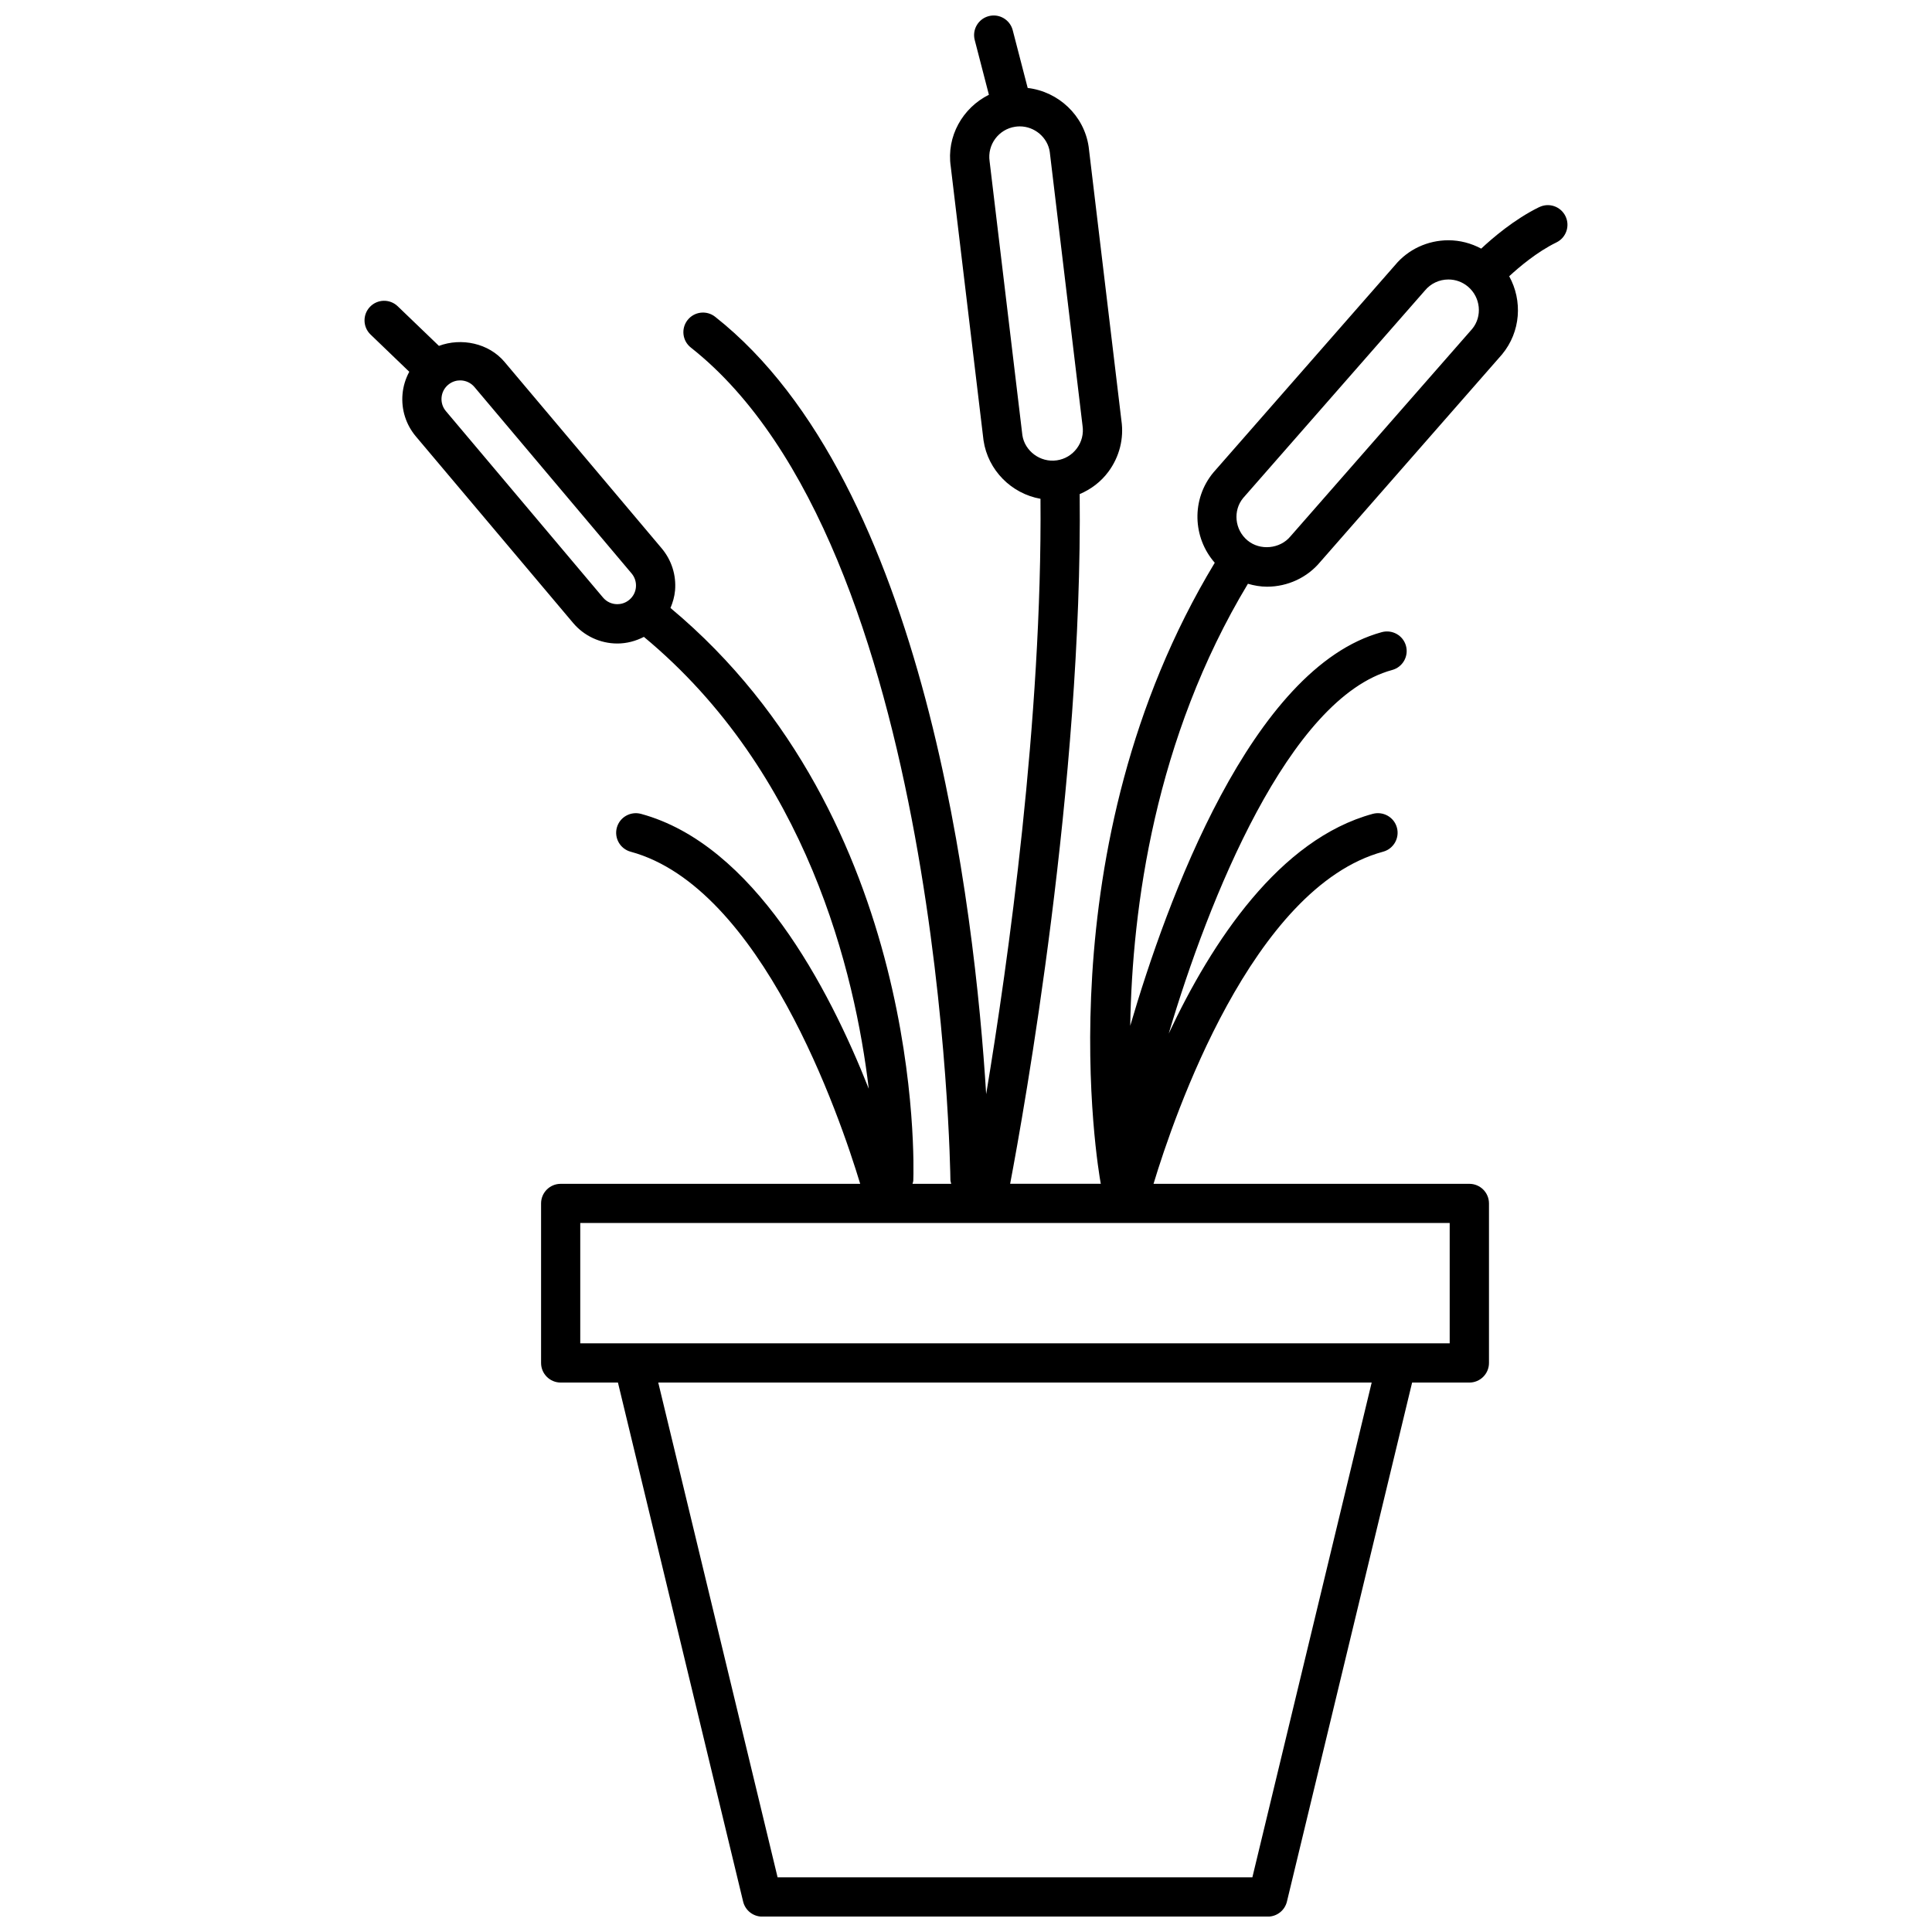 <?xml version="1.0" encoding="UTF-8"?>
<!-- Uploaded to: SVG Repo, www.svgrepo.com, Generator: SVG Repo Mixer Tools -->
<svg width="800px" height="800px" version="1.1" viewBox="144 144 512 512" xmlns="http://www.w3.org/2000/svg">
 <defs>
  <clipPath id="a">
   <path d="m240 148.09h320v503.81h-320z"/>
  </clipPath>
 </defs>
 <g clip-path="url(#a)">
  <path d="m551.92 198.88c-6.613 3.223-12.461 8.266-15.383 11.008-2.664-1.426-5.644-2.215-8.691-2.215-5.516 0-10.699 2.434-14.125 6.57l-48.176 54.992c-5.856 7.07-5.488 17.211 0.379 23.902-45.625 75.492-30.895 160.8-30.23 164.44 0.012 0.051 0.039 0.09 0.055 0.141h-24.051c3.648-19.23 19.23-106.21 18.43-182.78 2.984-1.266 5.617-3.238 7.598-5.91 2.941-3.961 4.16-8.828 3.461-13.562l-8.684-72.594c-1.219-8.281-7.996-14.602-16.156-15.562l-3.969-15.316c-0.727-2.777-3.566-4.449-6.34-3.723-2.777 0.719-4.445 3.559-3.727 6.332l3.758 14.508c-6.957 3.461-11.289 11.027-10.113 19.008l8.688 72.59c1.168 7.926 7.41 14.117 15.094 15.477 0.488 58.488-8.613 123-14.395 157.78-3.008-48.707-15.977-161.96-71.828-206.02-2.246-1.773-5.516-1.391-7.297 0.863-1.777 2.254-1.391 5.523 0.863 7.297 66.598 52.527 68.77 218.91 68.785 220.59 0.004 0.363 0.141 0.684 0.215 1.023h-10.258c0.066-0.293 0.195-0.559 0.207-0.871 0.152-3.941 2.801-95.719-64.348-151.73 0.613-1.465 1.066-3.004 1.211-4.629 0.348-4.082-0.918-8.055-3.559-11.195l-41.645-49.402c-4.176-4.957-11.43-6.453-17.371-4.231l-10.922-10.5c-2.066-1.984-5.352-1.93-7.344 0.145-1.988 2.066-1.926 5.356 0.145 7.344l10.262 9.871c-0.984 1.824-1.613 3.84-1.793 5.965-0.348 4.082 0.918 8.062 3.559 11.191l41.645 49.402c2.922 3.465 7.199 5.457 11.738 5.457 2.465 0 4.863-0.641 7.027-1.758 43.312 35.934 55.969 89.164 59.594 119.75-10.625-26.887-30.504-64.746-60.383-72.852-2.777-0.73-5.621 0.891-6.379 3.656-0.75 2.769 0.887 5.629 3.656 6.379 34.66 9.395 55.398 70.035 60.84 88.02l-79.379-0.004c-2.871 0-5.195 2.328-5.195 5.195v42.273c0 2.871 2.328 5.195 5.195 5.195h15.176l33.176 137.55c0.562 2.332 2.648 3.981 5.055 3.981h134c2.398 0 4.488-1.641 5.055-3.981l33.176-137.55h15.176c2.871 0 5.195-2.328 5.195-5.195v-42.273c0-2.871-2.328-5.195-5.195-5.195h-83.703c5.43-17.98 26.145-78.613 60.844-88.02 2.769-0.75 4.41-3.606 3.656-6.379-0.75-2.766-3.602-4.383-6.379-3.656-24.742 6.711-42.637 33.836-54.094 58.234 10.523-35.469 31.848-88.934 59.223-96.355 2.769-0.75 4.41-3.606 3.656-6.379-0.75-2.766-3.598-4.387-6.379-3.656-34.605 9.383-57.055 71.359-66.699 104.33 0.508-31.25 6.484-76.137 31.188-117.14 1.637 0.469 3.32 0.777 5.043 0.777 5.516 0 10.699-2.438 14.125-6.57l48.176-54.992c4.984-6.012 5.461-14.258 1.895-20.711 2.539-2.348 7.34-6.445 12.523-8.969 2.578-1.258 3.652-4.367 2.394-6.949-1.262-2.59-4.371-3.664-6.949-2.402zm-136.98 60.449-8.684-72.594c-0.648-4.398 2.402-8.504 6.801-9.152 0.402-0.059 0.801-0.09 1.195-0.09 3.961 0 7.387 2.961 7.945 6.75l8.688 72.59c0.312 2.133-0.215 4.258-1.508 5.992-1.285 1.727-3.164 2.856-5.297 3.168-4.43 0.648-8.52-2.5-9.141-6.664zm-111.13 43.031-41.645-49.41c-0.852-1.008-1.258-2.293-1.148-3.606 0.109-1.316 0.73-2.516 1.742-3.367 1.145-0.961 2.363-1.168 3.188-1.168 1.465 0 2.848 0.641 3.789 1.762l41.645 49.402c0.852 1.008 1.258 2.293 1.148 3.613-0.109 1.316-0.73 2.508-1.742 3.359-1.145 0.961-2.363 1.168-3.188 1.168-1.461 0.012-2.844-0.633-3.789-1.754zm172.08 339.15h-125.82l-31.629-131.13h189.07zm52.293-141.52h-230.41v-31.883h230.41zm5.957-268.82-48.176 54.992c-2.746 3.309-8.031 3.828-11.355 1.062-3.422-2.836-3.906-7.93-1.16-11.246l48.176-54.992c1.535-1.855 3.805-2.918 6.219-2.918 1.895 0 3.672 0.641 5.141 1.855 3.422 2.84 3.902 7.934 1.156 11.246z"/>
 </g>
</svg>
